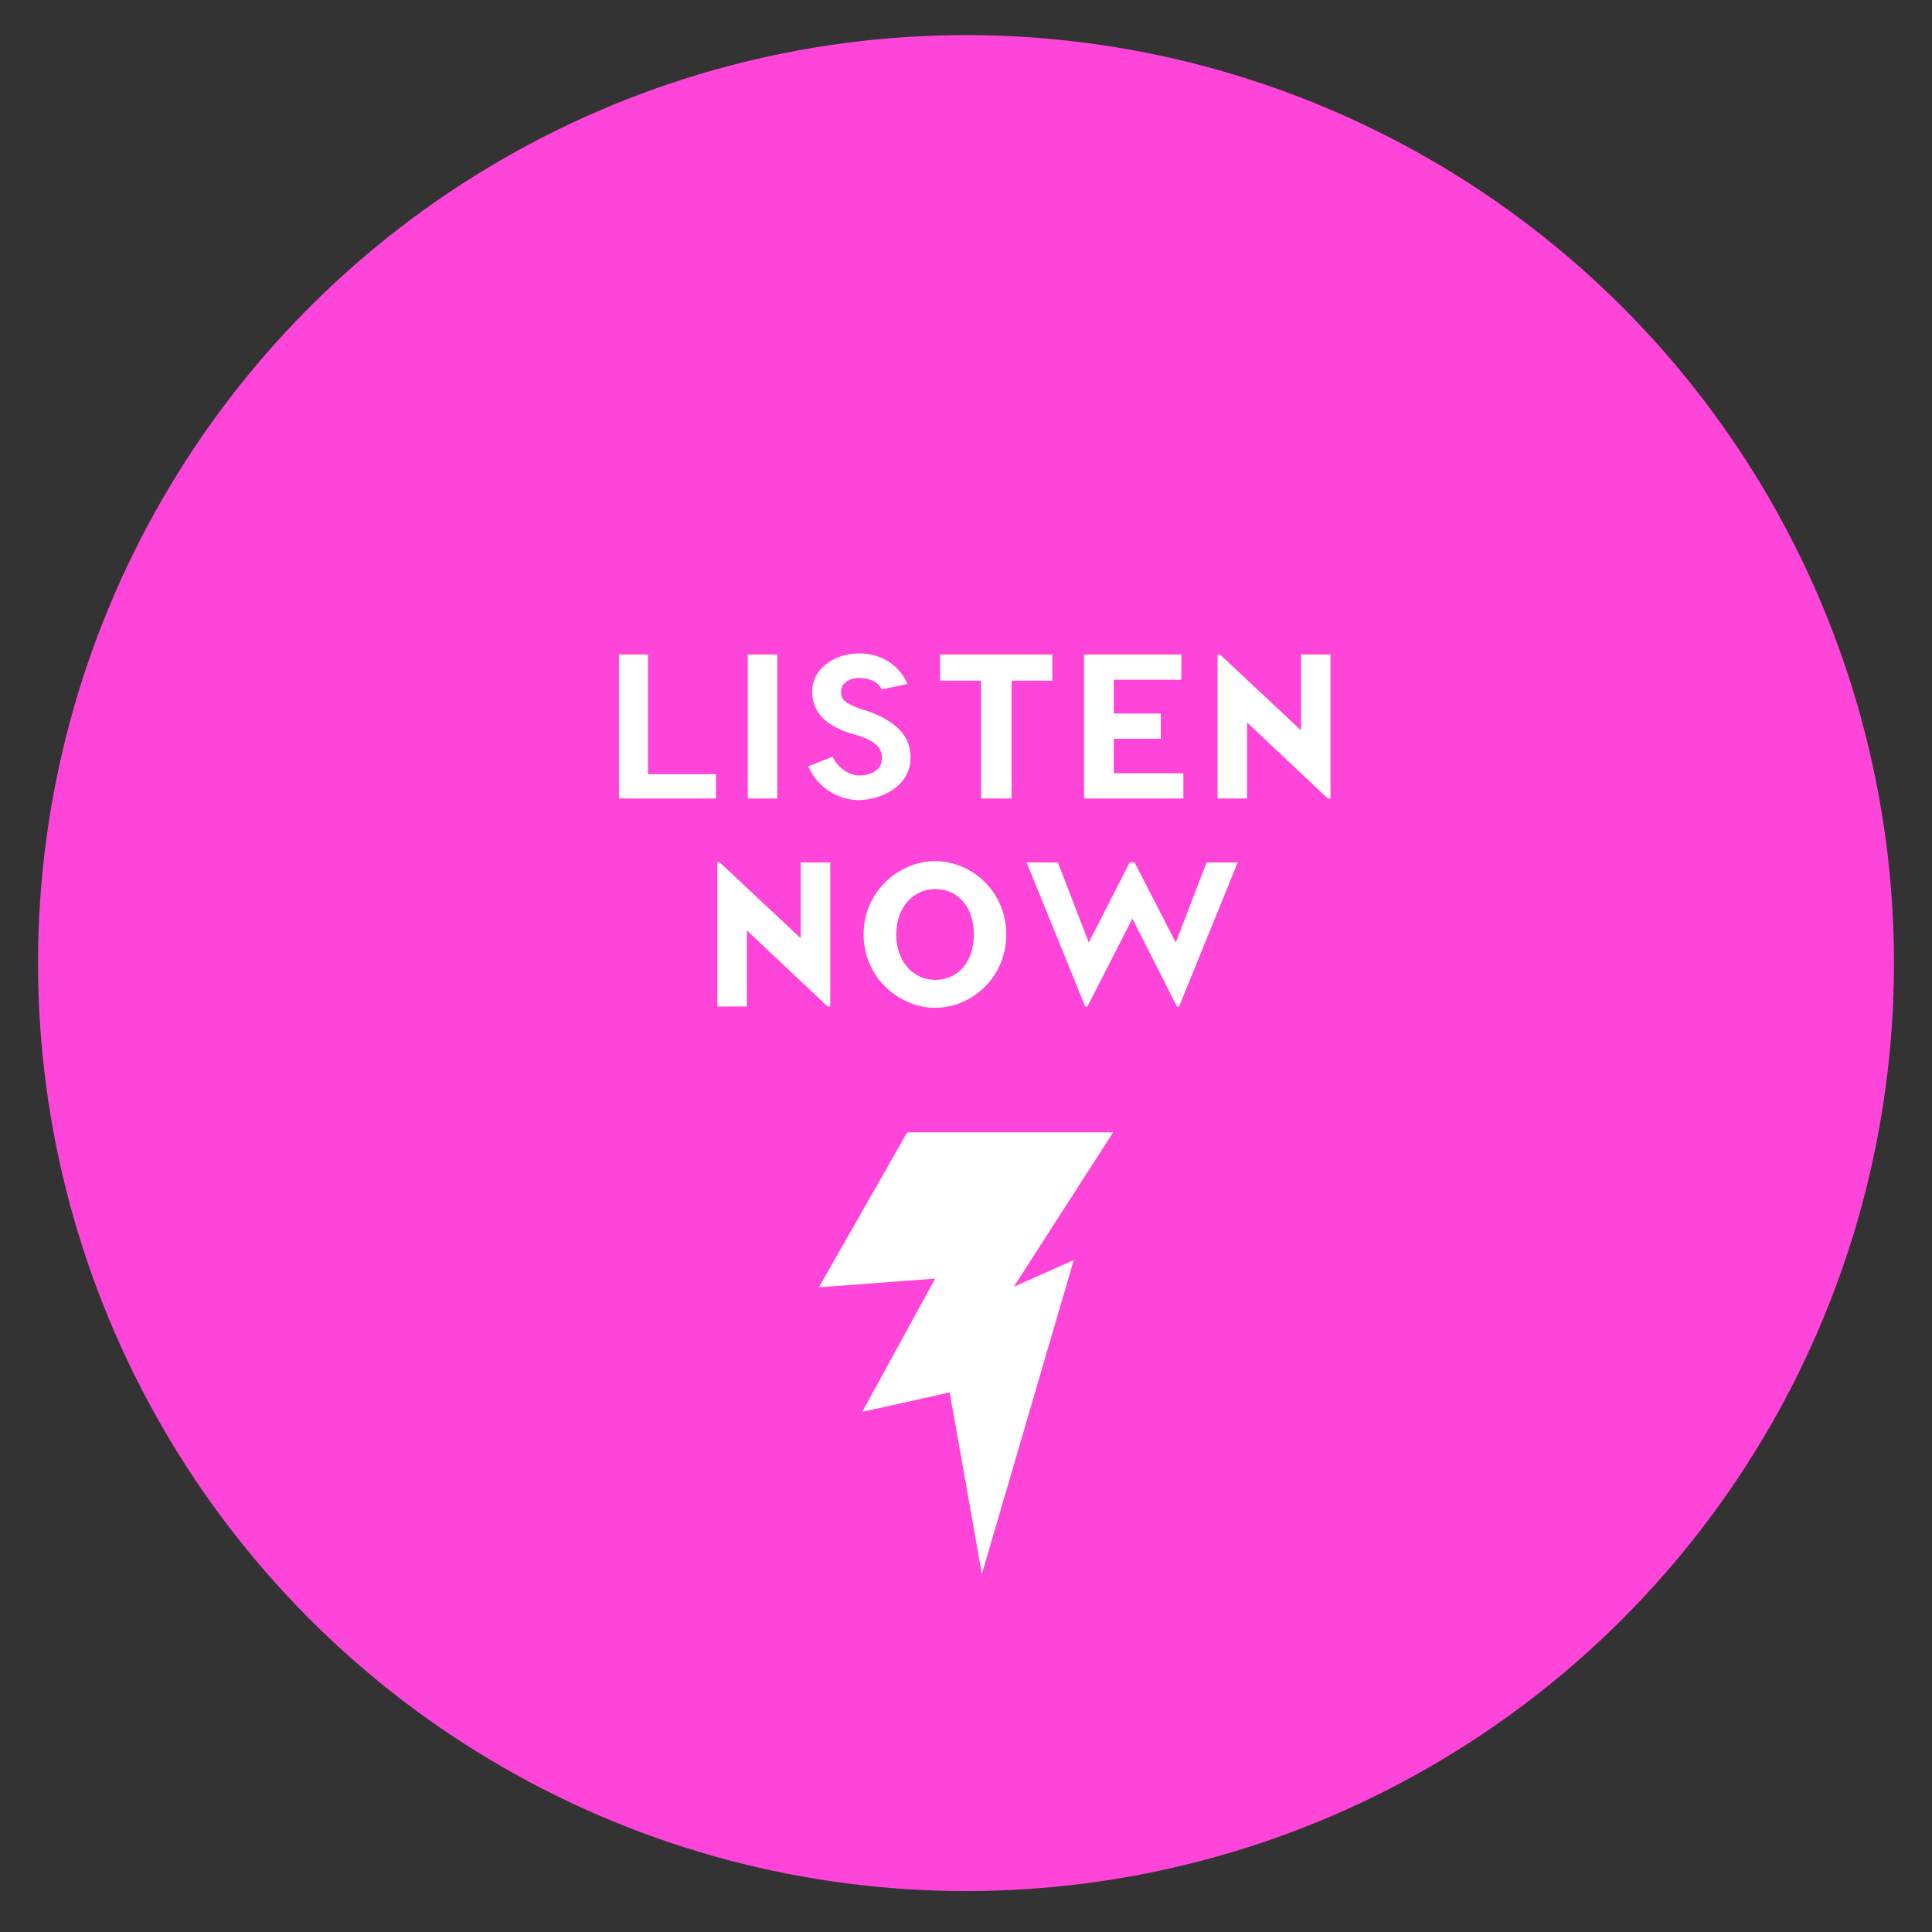 <?xml version="1.0" encoding="utf-8"?>
<!-- Generator: Adobe Illustrator 26.0.3, SVG Export Plug-In . SVG Version: 6.00 Build 0)  -->
<svg version="1.1" id="Layer_1" xmlns="http://www.w3.org/2000/svg" xmlns:xlink="http://www.w3.org/1999/xlink" x="0px" y="0px"
	 viewBox="0 0 864 864" style="enable-background:new 0 0 864 864;" xml:space="preserve">
<rect x="0" y="0" width="864" height="864" fill="#333333" stroke="none"/>
<style type="text/css">
	.st0{fill:#FE44D9;}
	.st1{fill:#FFFFFF;}
</style>
<circle class="st0" cx="432" cy="430.7" r="415"/>
<g>
	<path class="st1" d="M320.1,357.1h-43.3v-64.4h13v53.5h30.4V357.1z"/>
	<path class="st1" d="M334.4,292.7h13.2v64.4h-13.2V292.7z"/>
	<path class="st1" d="M386.9,317.6c15,5.1,20.3,12.3,20.3,21.3c0,12.7-13.2,18.9-23.2,18.9c-9.6,0-18.8-6.1-22.5-15.1l10.8-4.3
		c2.1,4.7,7.4,8.4,11.8,8.4c5,0,10.3-2.1,10.3-7.8c0-4.7-3.1-7.6-10.7-10.1l-2.7-0.7c-10.4-3.3-17.8-8.7-17.8-18.9
		c0-10.4,10.2-17.1,21-17.1c10.9,0,18.6,6.3,21.6,13.7l-11.5,2.4c-1.4-3.2-5.2-5.1-10.1-5.1c-4.5,0-8.1,2.4-8.1,6.1
		c0,3.6,2,5.2,8.1,7.5L386.9,317.6z"/>
	<path class="st1" d="M452.4,304.4v52.7h-13.7v-52.7h-18.3v-11.7h50.2v11.7H452.4z"/>
	<path class="st1" d="M529.2,357.1h-44.4v-64.4h43.5v11.3h-30.2v15.1h21v11.3h-21v15.4h31.1V357.1z"/>
	<path class="st1" d="M593.8,357.1l-36.1-34v34h-13.2v-64.4h1.1l36.2,33.9v-33.9H595v64.4H593.8z"/>
	<path class="st1" d="M370.1,450.1l-36.1-34v34h-13.2v-64.4h1.1l36.2,33.9v-33.9h13.2v64.4H370.1z"/>
	<path class="st1" d="M450,417.9c0,19.4-15.6,32.8-31.9,32.8c-15.8,0-31.9-13.4-31.9-32.8s16.1-32.8,31.9-32.8
		C434.4,385.1,450,398.5,450,417.9z M418.2,397.6c-9.7,0-17.4,8.1-17.4,20.3s7.7,20.3,17.4,20.3c10.3,0,17.3-8.1,17.3-20.3
		S428.5,397.6,418.2,397.6z"/>
	<path class="st1" d="M526.3,450.1l-19.9-39.3l-20.1,39.3h-1l-26.2-64.4h14l13.8,35.8l18.3-35.8h2.2l18.4,35.8l13.8-35.8h13.9
		l-26.2,64.4H526.3z"/>
</g>
<polygon class="st1" points="439.1,703.9 424.7,622.7 385.6,631.4 418.2,571.8 366.2,575.7 405.7,506.4 497.8,506.4 453.4,575.4 
	480.2,563.5 "/>
</svg>
